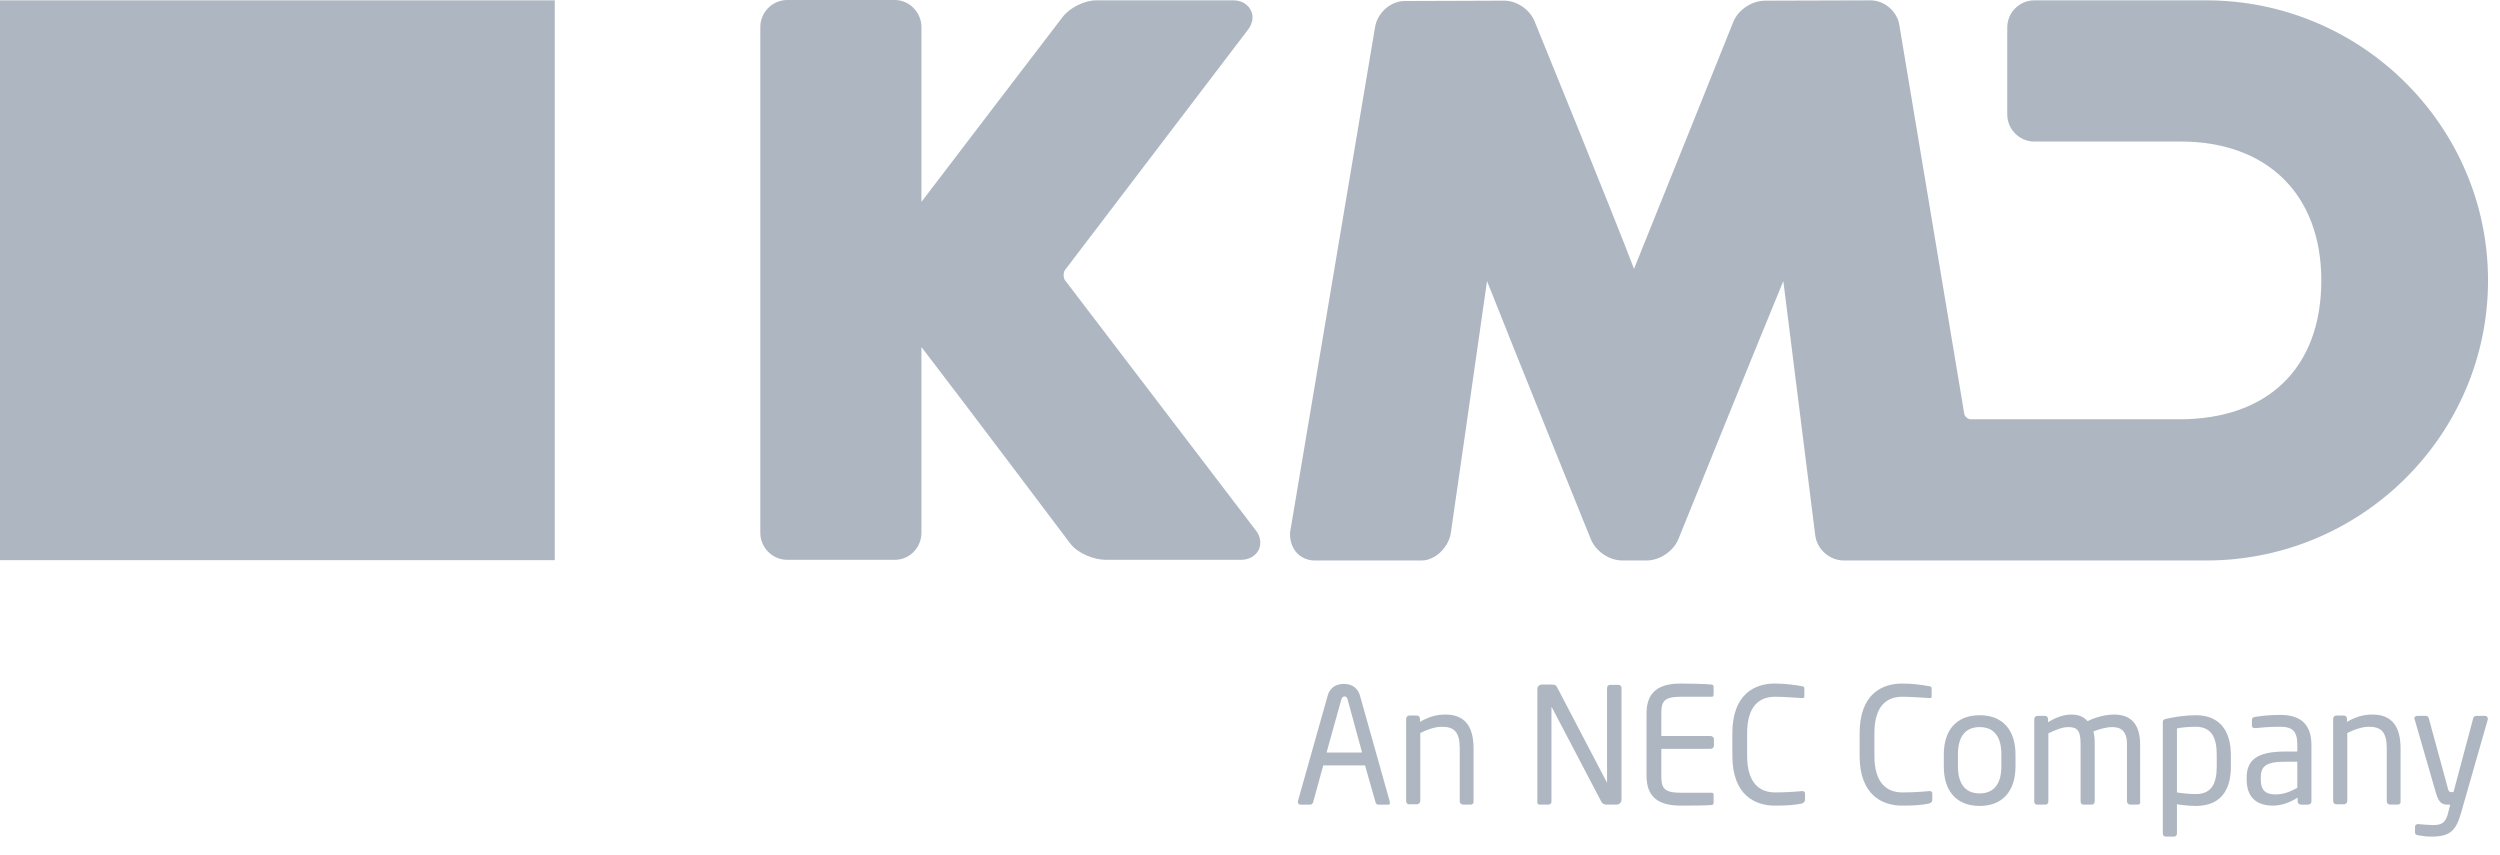 <svg width="117" height="40" viewBox="0 0 117 40" fill="none" xmlns="http://www.w3.org/2000/svg">
<path d="M49.848 13.123C49.756 13.015 49.756 12.737 49.848 12.629L58.359 1.451C58.728 1.004 58.62 0.633 58.543 0.494C58.482 0.355 58.266 0.015 57.697 0.015H51.31C50.756 0.015 50.063 0.355 49.725 0.803C49.725 0.803 44.646 7.442 43.123 9.449V1.266C43.123 0.571 42.553 0 41.876 0H36.843C36.151 0 35.582 0.571 35.582 1.266V24.934C35.582 25.629 36.151 26.2 36.843 26.2H41.876C42.569 26.2 43.123 25.629 43.123 24.934V16.242C44.708 18.295 50.094 25.444 50.094 25.444C50.433 25.891 51.187 26.2 51.756 26.2H58.051C58.62 26.2 58.836 25.876 58.913 25.722C58.974 25.583 59.097 25.197 58.728 24.764L49.848 13.123Z" fill="#AEB7C1"/>
<path d="M25.963 0.016H0V26.216H25.963V0.016Z" fill="#AEB7C1"/>
<path d="M103.251 0.016H95.202C94.509 0.016 93.94 0.587 93.94 1.282V5.358C93.94 6.052 94.509 6.624 95.202 6.624H102.05C106.113 6.624 108.637 9.109 108.637 13.123C108.637 17.199 106.159 19.623 101.989 19.623H92.232C92.093 19.623 91.939 19.484 91.924 19.345L88.892 1.189C88.8 0.541 88.2 0.016 87.538 0.016L82.613 0.031C81.997 0.031 81.351 0.448 81.12 1.019C81.12 1.019 77.442 10.19 76.472 12.583C75.564 10.175 71.84 1.05 71.84 1.05C71.625 0.463 70.994 0.016 70.363 0.031L65.807 0.047C65.145 0.016 64.499 0.541 64.361 1.22L60.375 24.919C60.359 25.228 60.436 25.567 60.652 25.83C60.867 26.092 61.19 26.231 61.529 26.231H66.531C67.192 26.231 67.808 25.583 67.9 24.934C67.9 24.934 69.147 16.304 69.593 13.154C70.809 16.242 74.441 25.212 74.441 25.212C74.672 25.799 75.303 26.231 75.934 26.231H77.057C77.673 26.231 78.319 25.799 78.55 25.228C78.55 25.228 82.182 16.242 83.459 13.154C83.859 16.319 84.952 25.043 84.952 25.043C85.029 25.706 85.629 26.231 86.291 26.231H103.251C110.53 26.231 116.44 20.349 116.44 13.123C116.44 5.898 110.515 0.016 103.251 0.016Z" fill="#AEB7C1"/>
<path d="M64.945 37.658H64.499C64.437 37.658 64.391 37.611 64.376 37.55L63.883 35.82H61.929L61.452 37.55C61.436 37.611 61.375 37.658 61.313 37.658H60.867C60.79 37.658 60.744 37.611 60.744 37.534C60.744 37.519 60.744 37.503 60.744 37.488L62.129 32.578C62.252 32.115 62.606 32.007 62.898 32.007C63.175 32.007 63.529 32.115 63.653 32.578L65.038 37.503C65.038 37.519 65.038 37.534 65.038 37.55C65.084 37.611 65.038 37.658 64.945 37.658ZM63.068 32.733C63.052 32.655 63.006 32.593 62.929 32.593C62.852 32.593 62.806 32.64 62.775 32.733L62.083 35.218H63.745L63.068 32.733Z" fill="#AEB7C1"/>
<path d="M68.824 37.656H68.47C68.393 37.656 68.316 37.594 68.316 37.502V35.016C68.316 34.26 68.054 34.013 67.485 34.013C67.161 34.013 66.808 34.136 66.469 34.306V37.486C66.469 37.564 66.407 37.641 66.315 37.641H65.946C65.869 37.641 65.807 37.579 65.807 37.486V33.642C65.807 33.565 65.869 33.488 65.946 33.488H66.315C66.392 33.488 66.454 33.55 66.454 33.642V33.781C66.869 33.55 67.208 33.441 67.654 33.441C68.562 33.441 68.962 34.013 68.962 35.016V37.502C68.978 37.594 68.916 37.656 68.824 37.656Z" fill="#AEB7C1"/>
<path d="M75.656 37.656H75.195C75.072 37.656 74.995 37.61 74.949 37.532L72.625 33.101C72.625 33.086 72.609 33.086 72.609 33.086C72.609 33.086 72.609 33.086 72.609 33.101V37.517C72.609 37.594 72.548 37.656 72.471 37.656H72.086C72.009 37.656 71.948 37.641 71.948 37.563V32.252C71.948 32.129 72.04 32.036 72.163 32.036H72.579C72.794 32.036 72.825 32.067 72.886 32.191L75.195 36.606L75.21 36.622V36.606V32.191C75.21 32.113 75.272 32.052 75.349 32.052H75.749C75.826 32.052 75.887 32.113 75.887 32.191V37.44C75.872 37.563 75.78 37.656 75.656 37.656Z" fill="#AEB7C1"/>
<path d="M80.12 37.672C79.827 37.703 79.089 37.703 78.658 37.703C77.611 37.703 77.057 37.301 77.057 36.298V33.395C77.057 32.392 77.611 31.99 78.658 31.99C79.104 31.99 79.812 32.006 80.12 32.037C80.166 32.052 80.197 32.098 80.197 32.145V32.515C80.197 32.562 80.166 32.608 80.12 32.608H78.673C77.873 32.608 77.75 32.824 77.75 33.395V34.445H80.058C80.135 34.445 80.212 34.507 80.212 34.599V34.893C80.212 34.97 80.15 35.047 80.058 35.047H77.75V36.313C77.75 36.885 77.873 37.101 78.673 37.101H80.12C80.166 37.101 80.197 37.132 80.197 37.193V37.579C80.197 37.61 80.166 37.672 80.12 37.672Z" fill="#AEB7C1"/>
<path d="M84.306 37.61C83.983 37.672 83.69 37.703 83.059 37.703C82.136 37.703 81.074 37.209 81.074 35.371V34.322C81.074 32.469 82.136 31.99 83.059 31.99C83.536 31.99 83.998 32.052 84.321 32.114C84.383 32.114 84.444 32.145 84.444 32.206V32.592C84.444 32.639 84.429 32.67 84.352 32.67C84.337 32.67 84.337 32.67 84.337 32.67C84.059 32.654 83.505 32.608 83.075 32.608C82.336 32.608 81.766 33.04 81.766 34.322V35.371C81.766 36.637 82.336 37.085 83.075 37.085C83.505 37.085 84.044 37.054 84.321 37.023C84.321 37.023 84.337 37.023 84.352 37.023C84.429 37.023 84.475 37.054 84.475 37.147V37.456C84.444 37.548 84.383 37.595 84.306 37.61Z" fill="#AEB7C1"/>
<path d="M90.261 37.61C89.938 37.672 89.646 37.703 89.015 37.703C88.091 37.703 87.03 37.209 87.03 35.371V34.322C87.03 32.469 88.091 31.99 89.015 31.99C89.492 31.99 89.954 32.052 90.277 32.114C90.338 32.114 90.4 32.145 90.4 32.206V32.592C90.4 32.639 90.385 32.67 90.308 32.67C90.292 32.67 90.292 32.67 90.292 32.67C90.015 32.654 89.461 32.608 89.03 32.608C88.292 32.608 87.722 33.04 87.722 34.322V35.371C87.722 36.637 88.292 37.085 89.03 37.085C89.461 37.085 90 37.054 90.277 37.023C90.277 37.023 90.292 37.023 90.308 37.023C90.385 37.023 90.431 37.054 90.431 37.147V37.456C90.415 37.548 90.338 37.595 90.261 37.61Z" fill="#AEB7C1"/>
<path d="M92.647 37.718C91.539 37.718 90.97 36.992 90.97 35.881V35.309C90.97 34.198 91.539 33.472 92.647 33.472C93.755 33.472 94.325 34.198 94.325 35.309V35.881C94.325 36.977 93.755 37.718 92.647 37.718ZM93.663 35.294C93.663 34.522 93.355 34.028 92.647 34.028C91.955 34.028 91.632 34.507 91.632 35.294V35.865C91.632 36.637 91.939 37.131 92.647 37.131C93.34 37.131 93.663 36.653 93.663 35.865V35.294Z" fill="#AEB7C1"/>
<path d="M100.05 37.656H99.695C99.619 37.656 99.542 37.594 99.542 37.502V34.831C99.542 34.198 99.249 34.028 98.849 34.028C98.572 34.028 98.264 34.121 97.972 34.229C98.018 34.399 98.033 34.584 98.033 34.816V37.502C98.033 37.579 97.987 37.656 97.895 37.656H97.495C97.418 37.656 97.372 37.594 97.372 37.502V34.816C97.372 34.152 97.187 34.028 96.787 34.028C96.51 34.028 96.187 34.167 95.864 34.321V37.502C95.864 37.579 95.817 37.656 95.725 37.656H95.325C95.248 37.656 95.202 37.594 95.202 37.502V33.658C95.202 33.58 95.263 33.503 95.34 33.503H95.71C95.787 33.503 95.848 33.565 95.848 33.658V33.797C96.156 33.611 96.541 33.441 96.941 33.441C97.264 33.441 97.51 33.534 97.695 33.75C98.11 33.55 98.557 33.441 98.941 33.441C99.619 33.441 100.157 33.781 100.157 34.831V37.502C100.188 37.594 100.126 37.656 100.05 37.656Z" fill="#AEB7C1"/>
<path d="M102.758 37.718C102.527 37.718 102.173 37.687 101.881 37.641V39.015C101.881 39.092 101.819 39.154 101.742 39.154H101.358C101.281 39.154 101.219 39.092 101.219 39.015V33.812C101.219 33.719 101.234 33.673 101.373 33.642C101.773 33.549 102.296 33.472 102.758 33.472C103.881 33.472 104.405 34.198 104.405 35.34V35.881C104.405 37.054 103.866 37.718 102.758 37.718ZM103.743 35.325C103.743 34.538 103.512 34.013 102.758 34.013C102.435 34.013 102.081 34.043 101.881 34.09V37.085C102.127 37.131 102.527 37.162 102.758 37.162C103.497 37.162 103.743 36.684 103.743 35.865V35.325Z" fill="#AEB7C1"/>
<path d="M108.022 37.657H107.683C107.606 37.657 107.529 37.595 107.529 37.502V37.332C107.175 37.548 106.79 37.703 106.375 37.703C105.729 37.703 105.144 37.425 105.144 36.483V36.391C105.144 35.572 105.621 35.171 106.96 35.171H107.514V34.862C107.514 34.229 107.298 34.013 106.713 34.013C106.221 34.013 105.867 34.044 105.559 34.075C105.544 34.075 105.544 34.075 105.528 34.075C105.467 34.075 105.39 34.059 105.39 33.951V33.689C105.39 33.611 105.436 33.565 105.544 33.55C105.852 33.503 106.206 33.457 106.713 33.457C107.76 33.457 108.175 33.982 108.175 34.877V37.517C108.175 37.595 108.099 37.657 108.022 37.657ZM107.514 35.649H106.96C106.052 35.649 105.805 35.85 105.805 36.391V36.483C105.805 37.023 106.067 37.178 106.498 37.178C106.837 37.178 107.16 37.07 107.514 36.869V35.649Z" fill="#AEB7C1"/>
<path d="M112.208 37.656H111.854C111.777 37.656 111.7 37.594 111.7 37.502V35.016C111.7 34.26 111.438 34.013 110.869 34.013C110.546 34.013 110.192 34.136 109.853 34.306V37.486C109.853 37.564 109.791 37.641 109.699 37.641H109.33C109.253 37.641 109.191 37.579 109.191 37.486V33.642C109.191 33.565 109.253 33.488 109.33 33.488H109.699C109.776 33.488 109.838 33.55 109.838 33.642V33.781C110.253 33.55 110.592 33.441 111.038 33.441C111.946 33.441 112.346 34.013 112.346 35.016V37.502C112.362 37.594 112.3 37.656 112.208 37.656Z" fill="#AEB7C1"/>
<path d="M116.424 33.689L115.178 38.042C114.947 38.861 114.67 39.154 113.808 39.154C113.593 39.154 113.331 39.123 113.177 39.092C113.085 39.077 113.023 39.046 113.023 38.969V38.691C113.023 38.614 113.085 38.567 113.162 38.567H113.177C113.346 38.583 113.685 38.614 113.854 38.614C114.285 38.614 114.47 38.506 114.593 37.965L114.67 37.657H114.562C114.331 37.657 114.147 37.61 114.008 37.132L113.008 33.673C112.992 33.658 112.992 33.642 112.992 33.627C112.992 33.55 113.039 33.503 113.131 33.503H113.547C113.608 33.503 113.654 33.565 113.67 33.627L114.562 36.9C114.593 37.054 114.655 37.07 114.701 37.07H114.824L115.747 33.611C115.763 33.55 115.824 33.503 115.886 33.503H116.301C116.378 33.503 116.424 33.55 116.424 33.627C116.44 33.658 116.44 33.673 116.424 33.689Z" fill="#AEB7C1"/>
</svg>
